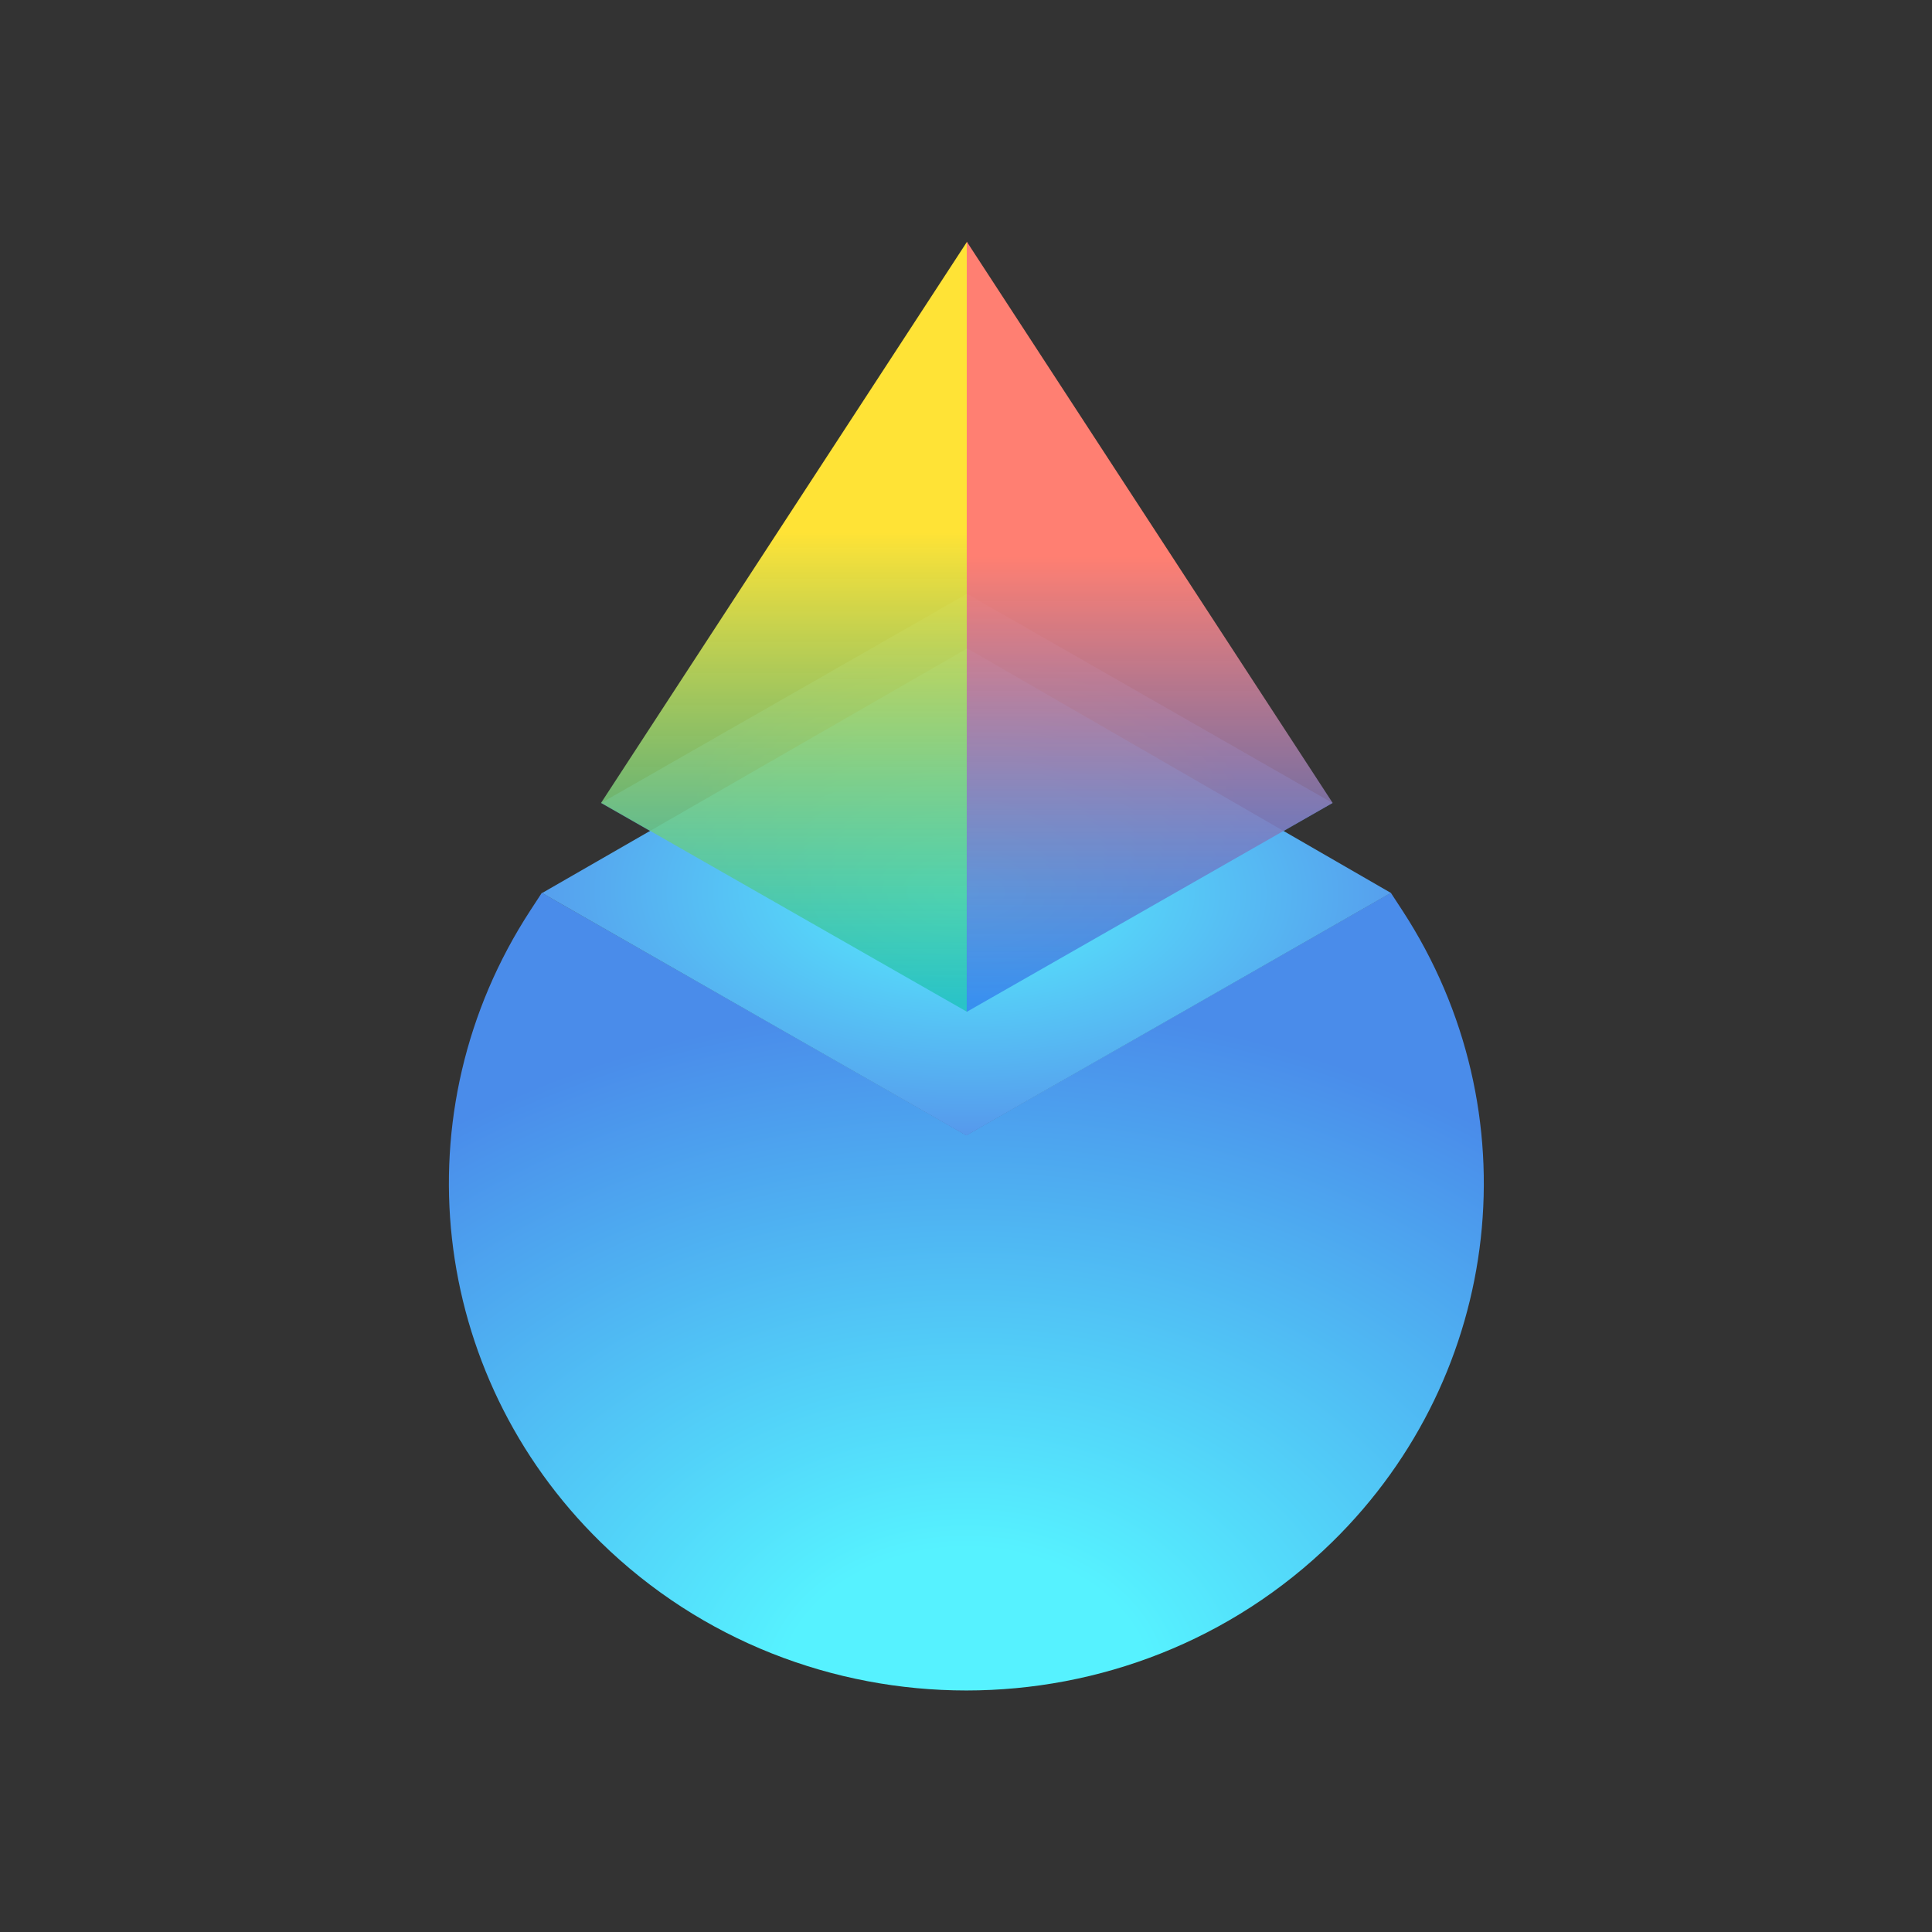 <svg fill="none" height="56" viewBox="0 0 56 56" width="56" xmlns="http://www.w3.org/2000/svg" xmlns:xlink="http://www.w3.org/1999/xlink"><rect x="0" y="0" width="56" height="56" fill="#333333" stroke="none"/><radialGradient id="a" cx="0" cy="0" gradientTransform="matrix(0 -19.964 26.091 0 27.997 49.011)" gradientUnits="userSpaceOnUse" r="1"><stop offset=".204" stop-color="#56f2ff"/><stop offset="1" stop-color="#4a8cea"/></radialGradient><radialGradient id="b" cx="0" cy="0" gradientTransform="matrix(-.017 6.044 -11.442 -.032 28.024 23.272)" gradientUnits="userSpaceOnUse" r="1"><stop offset="0" stop-color="#eeff83"/><stop offset=".69" stop-color="#5699ec"/></radialGradient><radialGradient id="c" cx="0" cy="0" gradientTransform="matrix(-.02 7.042 -13.277 -.037 28.014 25.855)" gradientUnits="userSpaceOnUse" r="1"><stop offset="0" stop-color="#56f2ff"/><stop offset="1" stop-color="#5699ec"/></radialGradient><linearGradient id="d" gradientUnits="userSpaceOnUse" x1="22.725" x2="22.725" y1="7.01" y2="29.327"><stop offset=".377" stop-color="#ffe336"/><stop offset="1" stop-color="#13c0b6" stop-opacity=".7"/></linearGradient><linearGradient id="e" gradientUnits="userSpaceOnUse" x1="33.325" x2="33.325" y1="7.003" y2="29.329"><stop offset=".409" stop-color="#ff7f72"/><stop offset="1" stop-color="#2978ef" stop-opacity=".7"/></linearGradient><path d="m28.009 32.905-12.303-7.027-.336.515c-3.789 5.813-2.943 13.425 2.035 18.302 5.857 5.739 15.354 5.739 21.211 0 4.978-4.877 5.824-12.49 2.034-18.302l-.336-.515z" fill="url(#a)"/><path d="m28.028 17.212-10.605 6.064 10.605 6.056 10.597-6.056z" fill="url(#b)" opacity=".6"/><path d="m28.036 18.794-12.323 7.091 12.296 7.03 12.307-7.033z" fill="url(#c)"/><path d="m28.028 7.01-10.605 16.261 10.605 6.056z" fill="url(#d)"/><path d="m28.021 29.329 10.606-6.057-10.605-16.269z" fill="url(#e)"/></svg>